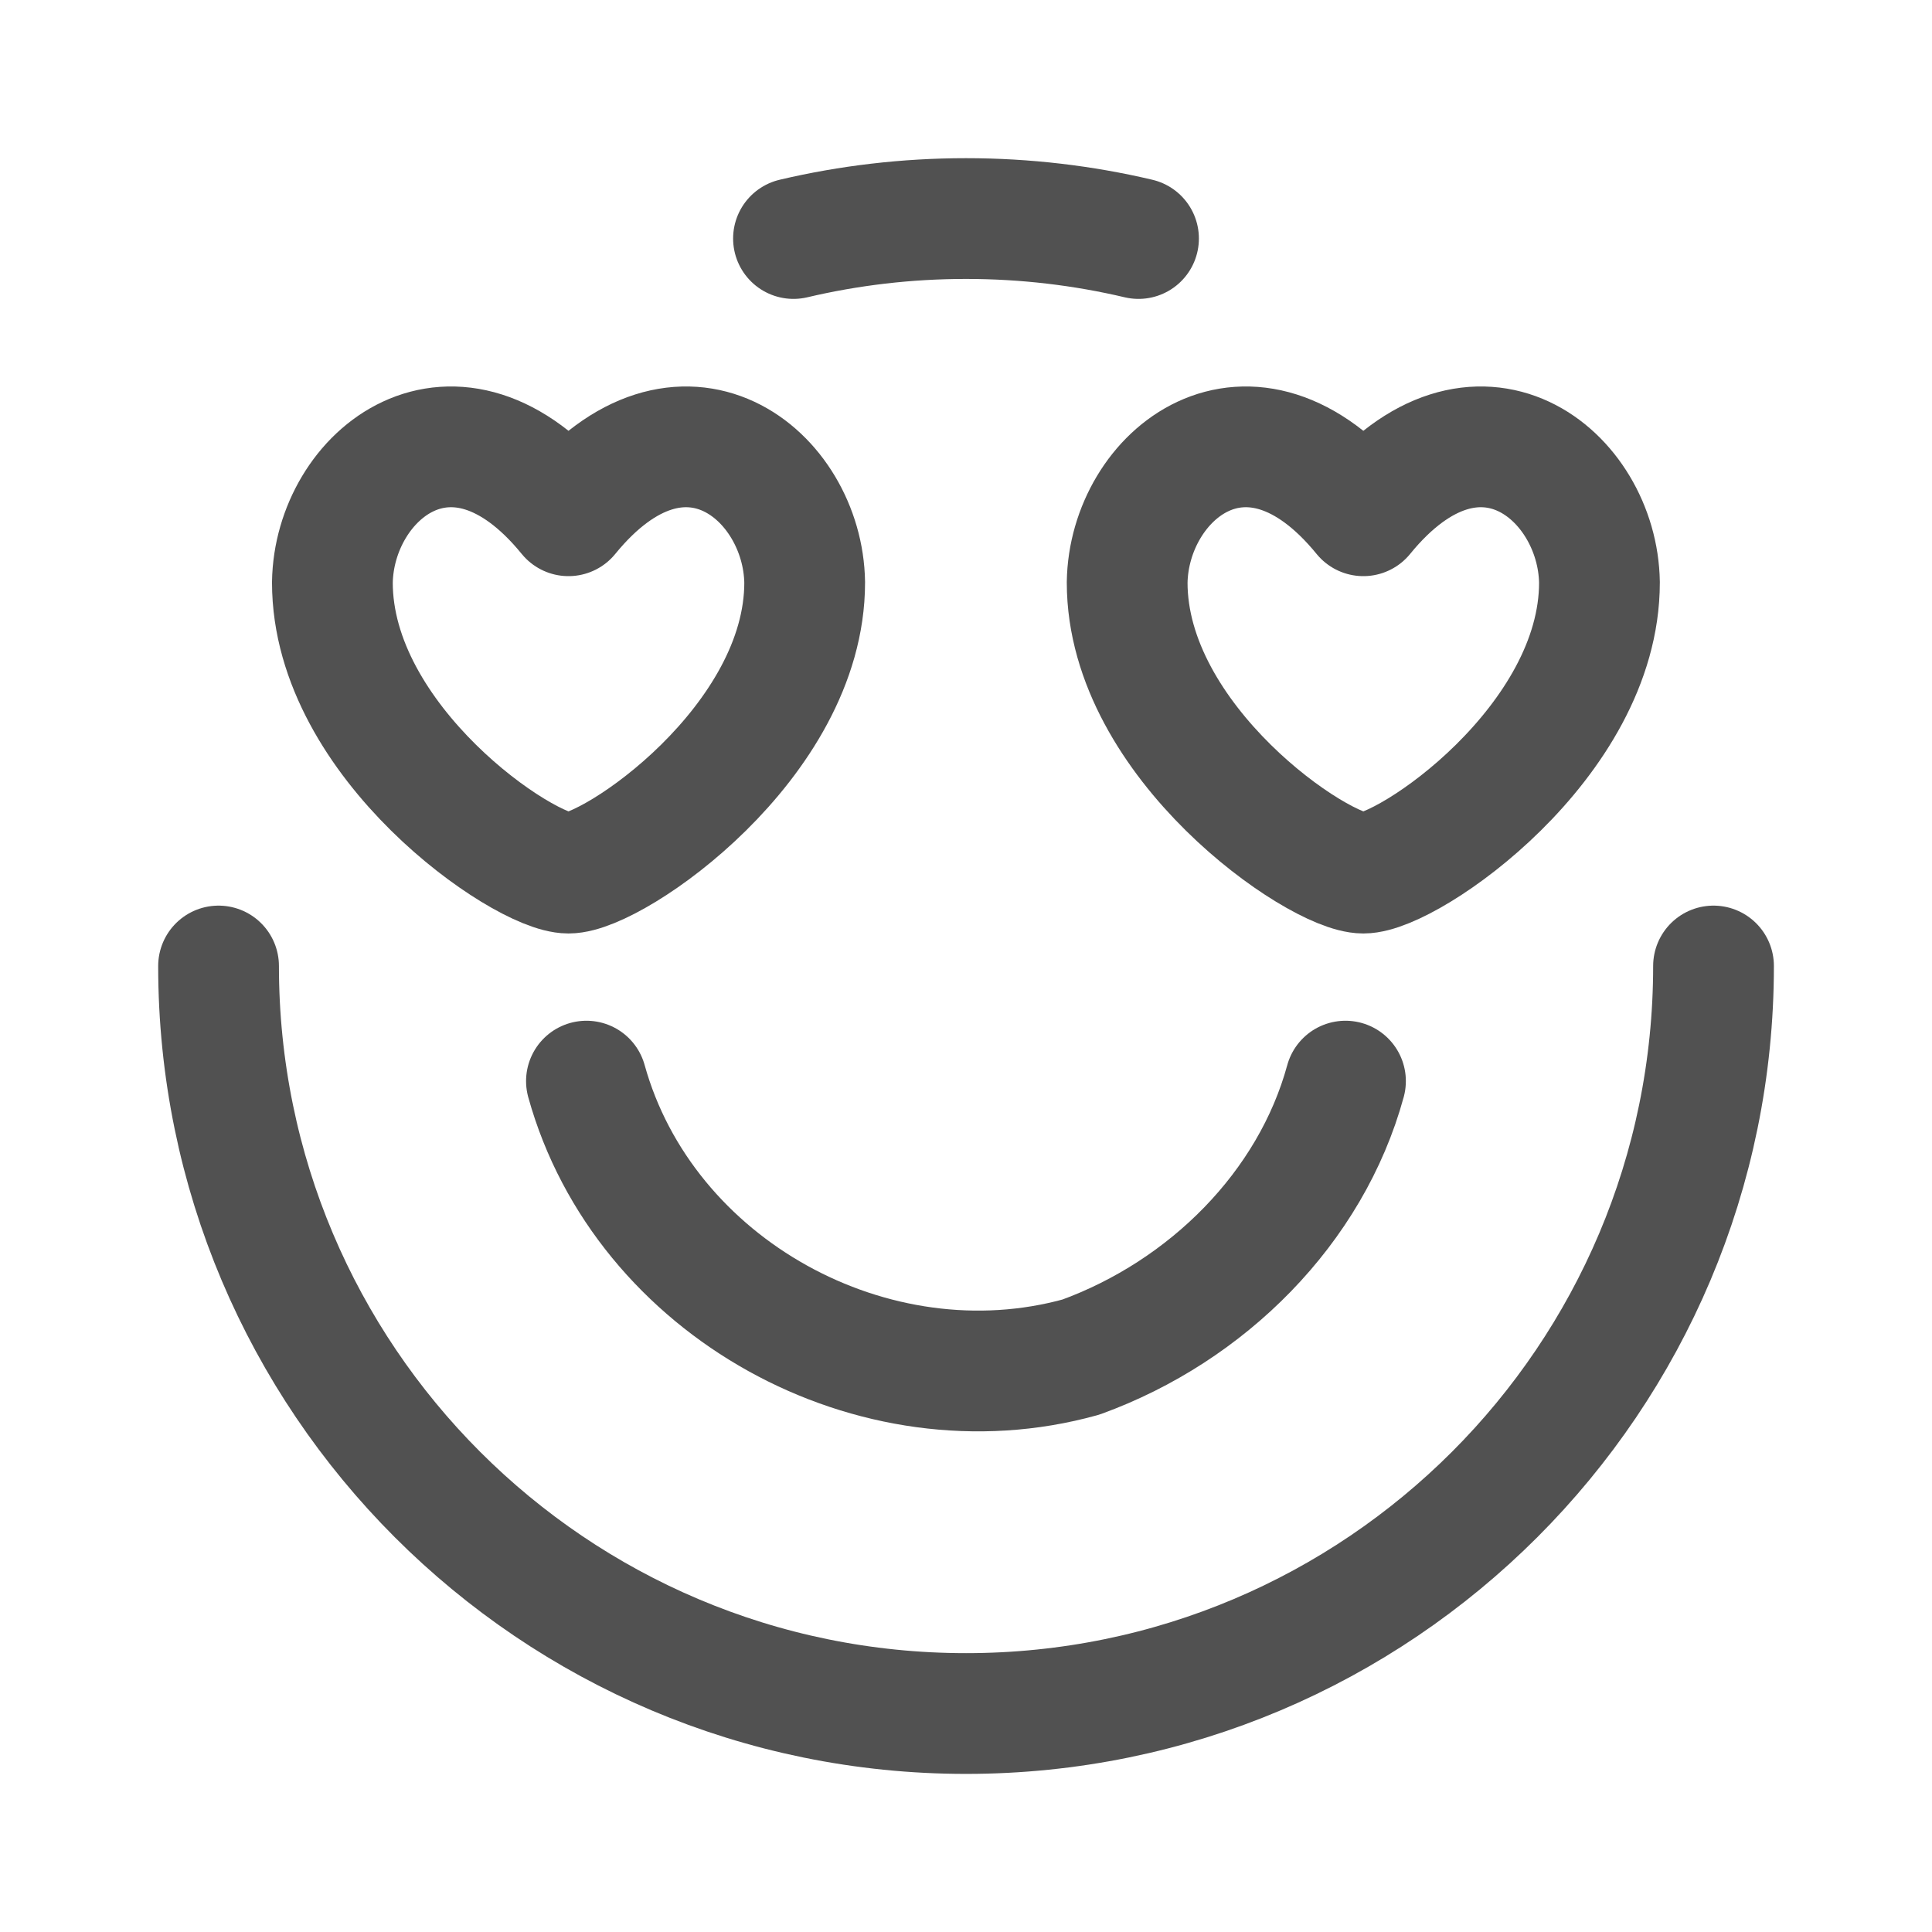 <svg width="24" height="24" viewBox="0 0 24 24" fill="none" xmlns="http://www.w3.org/2000/svg">
<g id="Vector">
<path id="Vector_2" d="M21.286 12C21.286 17.128 17.129 21.286 12.001 21.286C6.872 21.286 2.715 17.128 2.715 12" stroke="#515151" stroke-width="1.5" stroke-linecap="round" stroke-linejoin="round"/>
<path id="Vector_3" d="M9.857 2.963C10.545 2.801 11.263 2.715 12 2.715C12.738 2.715 13.455 2.801 14.143 2.963" stroke="#515151" stroke-width="1.5" stroke-linecap="round" stroke-linejoin="round"/>
<path id="Vector_4" d="M7.062 6.407C5.645 4.668 4.149 5.904 4.129 7.236C4.129 9.219 6.502 10.846 7.062 10.846C7.623 10.846 9.996 9.219 9.996 7.236C9.976 5.904 8.48 4.668 7.062 6.407Z" stroke="#515151" stroke-width="1.5" stroke-linecap="round" stroke-linejoin="round"/>
<path id="Vector_5" d="M16.936 6.407C18.353 4.668 19.849 5.904 19.869 7.236C19.869 9.219 17.497 10.846 16.936 10.846C16.375 10.846 14.002 9.219 14.002 7.236C14.022 5.904 15.518 4.668 16.936 6.407Z" stroke="#515151" stroke-width="1.5" stroke-linecap="round" stroke-linejoin="round"/>
<path id="Vector_6" d="M7.285 13.43C7.999 16.001 10.857 17.573 13.428 16.858C14.999 16.287 16.285 15.001 16.714 13.43" stroke="#515151" stroke-width="1.5" stroke-linecap="round" stroke-linejoin="round"/>
</g>
</svg>
